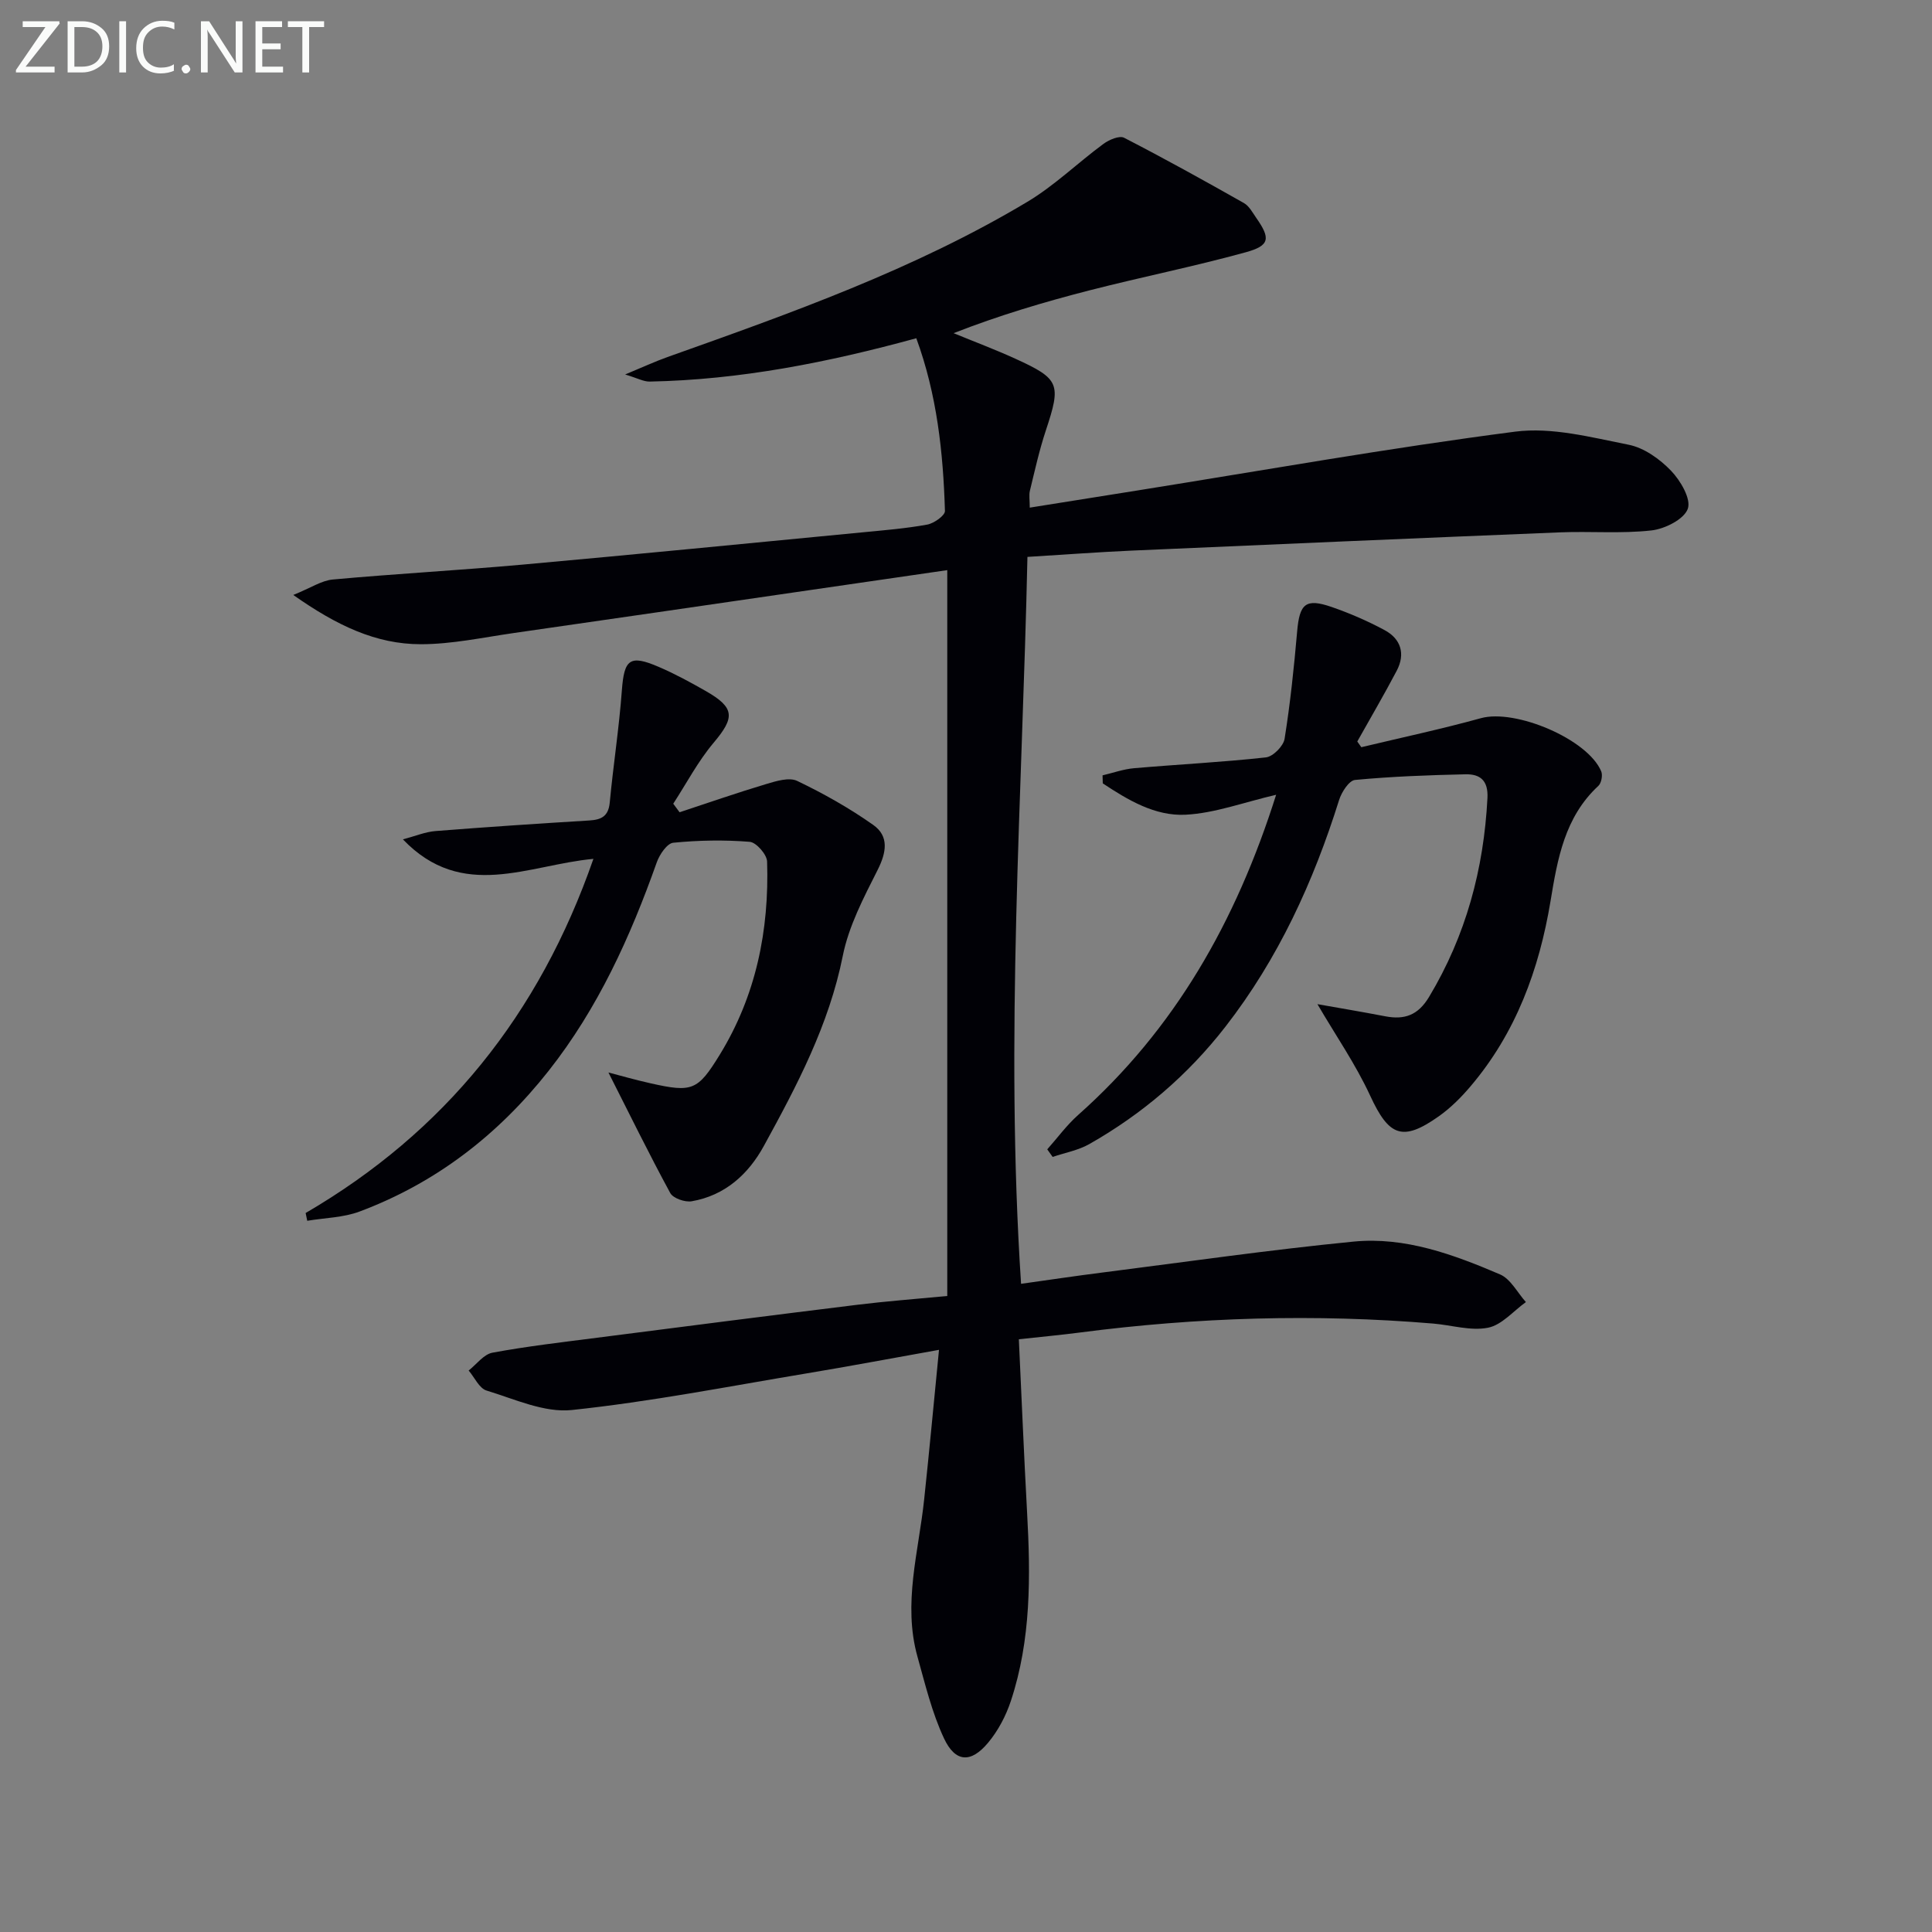<svg enable-background="new 0 0 400 400" viewBox="0 0 400 400" xmlns="http://www.w3.org/2000/svg"><rect x="0" y="0" width="400" height="400" fill="#808080" stroke="none"/><path d="m194.41 279.47c-9.81 1.75-18.57 3.41-27.37 4.87-16.2 2.7-32.36 5.87-48.66 7.59-5.69.6-11.84-2.27-17.64-4.03-1.52-.46-2.49-2.72-3.71-4.15 1.63-1.28 3.11-3.35 4.92-3.69 7.18-1.33 14.45-2.17 21.7-3.1 17.95-2.31 35.89-4.61 53.85-6.82 5.91-.73 11.85-1.17 18.62-1.82 0-50.18 0-100.04 0-150.28-10.16 1.48-20.63 3-31.1 4.52-19.55 2.84-39.09 5.7-58.64 8.5-6.41.92-12.84 2.32-19.27 2.32-9.29 0-17.44-3.9-26.39-10.2 3.64-1.47 5.86-2.99 8.19-3.2 13.07-1.19 26.19-1.91 39.26-3.08 23.49-2.12 46.97-4.43 70.45-6.69 4.47-.43 8.96-.8 13.36-1.6 1.4-.26 3.69-1.88 3.66-2.82-.36-12.1-1.65-24.09-5.93-35.76-18.33 5.02-36.52 8.61-55.21 8.97-1.24.02-2.49-.69-5.07-1.47 3.69-1.53 6.19-2.69 8.77-3.61 25.52-9.08 51.08-18.13 74.46-32.11 5.65-3.37 10.47-8.1 15.81-12.03 1.16-.85 3.29-1.76 4.26-1.26 8.37 4.31 16.61 8.88 24.81 13.52 1.08.61 1.78 1.96 2.54 3.05 2.99 4.27 2.85 5.76-2.16 7.14-10.7 2.95-21.61 5.13-32.37 7.89-9.42 2.42-18.75 5.19-28.12 8.86 4.26 1.75 8.58 3.37 12.77 5.28 9.22 4.2 9.52 5.23 6.34 14.83-1.36 4.09-2.29 8.32-3.31 12.51-.22.91-.03 1.92-.03 3.5 7.64-1.22 14.96-2.38 22.27-3.55 26.06-4.16 52.05-8.79 78.21-12.18 7.62-.99 15.78 1.18 23.52 2.71 3.19.63 6.43 2.95 8.76 5.37 1.97 2.04 4.21 5.87 3.48 7.89-.78 2.18-4.75 4.17-7.53 4.48-6.25.7-12.63.14-18.95.4-29.58 1.2-59.15 2.48-88.72 3.78-6.8.3-13.6.82-21.52 1.3-1.08 49.73-4.67 99.45-1.32 150.5 5.72-.8 11.32-1.64 16.94-2.35 17.29-2.2 34.55-4.69 51.89-6.39 10.65-1.04 20.68 2.66 30.33 6.79 2.2.94 3.6 3.77 5.36 5.73-2.6 1.86-4.99 4.75-7.84 5.31-3.59.71-7.54-.54-11.35-.86-24.47-2.05-48.86-1.31-73.2 1.86-3.93.51-7.88.88-12.59 1.39.57 12.08 1.06 24 1.71 35.91.73 13.16.84 26.28-3.36 38.97-1.02 3.09-2.65 6.19-4.73 8.67-3.54 4.24-6.77 4.08-9.11-.91-2.5-5.33-3.9-11.21-5.5-16.93-3.07-10.98.26-21.75 1.39-32.58 1.07-10.03 2-20.07 3.07-30.94z" fill="#010106"/><path d="m63.28 251.14c28.77-16.78 48.34-41.02 59.58-73.32-13.48 1.23-27.12 8.83-39.44-4.04 2.59-.68 4.65-1.56 6.76-1.72 10.6-.84 21.22-1.54 31.83-2.19 2.5-.15 3.96-.87 4.23-3.7.73-7.76 1.94-15.47 2.51-23.24.48-6.43 1.62-7.45 7.63-4.86 3.35 1.44 6.57 3.19 9.74 5 6.05 3.46 6.05 5.47 1.62 10.72-3.23 3.83-5.6 8.38-8.35 12.61.44.59.87 1.18 1.31 1.77 5.97-1.97 11.91-4.04 17.93-5.84 2.06-.62 4.75-1.45 6.42-.65 5.46 2.62 10.8 5.62 15.74 9.11 3.31 2.33 2.75 5.68.91 9.33-2.88 5.71-5.98 11.61-7.21 17.78-2.86 14.3-9.49 26.86-16.35 39.37-3.21 5.86-8.05 10.25-14.93 11.44-1.39.24-3.84-.61-4.44-1.7-4.45-8.2-8.56-16.59-12.8-24.96 2.39.62 5.56 1.53 8.78 2.25 8.57 1.92 9.71 1.47 14.23-5.87 7.56-12.29 10.29-25.84 9.84-40.06-.05-1.46-2.24-3.97-3.6-4.08-5.25-.42-10.58-.33-15.83.19-1.28.13-2.84 2.44-3.41 4.05-5.47 15.43-12.17 30.21-22.38 43.16-10.43 13.23-23.33 23.22-39.14 29.14-3.38 1.27-7.22 1.31-10.85 1.92-.1-.54-.21-1.08-.33-1.61z" fill="#010106"/><path d="m216.82 237.96c2.12-2.38 4.02-5 6.38-7.1 19.99-17.75 32.68-39.98 41.01-66.31-6.72 1.56-12.69 3.82-18.76 4.13-6.31.32-11.94-3.05-17.13-6.49-.02-.55-.03-1.11-.05-1.66 2.17-.51 4.32-1.29 6.52-1.48 9.1-.79 18.23-1.24 27.3-2.24 1.47-.16 3.63-2.34 3.87-3.85 1.18-7.36 1.95-14.79 2.6-22.22.5-5.76 1.75-6.93 7.15-5.07 3.75 1.3 7.44 2.9 10.94 4.78 3.41 1.83 4.36 4.94 2.52 8.43-2.6 4.94-5.43 9.77-8.16 14.64.28.39.56.78.84 1.18 8.26-1.98 16.58-3.75 24.76-6.01 7.13-1.97 22.12 4.33 24.91 11.02.33.8.03 2.41-.59 2.99-6.98 6.47-8.46 15.08-9.91 23.87-2.35 14.14-7.17 27.32-16.62 38.41-1.92 2.26-4.09 4.42-6.5 6.13-7.56 5.35-10.35 4.11-14.21-4.24-3.02-6.54-7.19-12.56-10.93-18.97 4.45.79 9.24 1.59 14.02 2.51 4.01.77 6.81-.2 9.1-4.02 7.63-12.71 11.32-26.45 12.08-41.16.19-3.68-1.55-4.98-4.53-4.92-7.64.17-15.29.45-22.89 1.17-1.24.12-2.78 2.52-3.29 4.14-5.31 16.94-12.59 32.86-23.54 46.95-7.76 9.99-17.2 18.07-28.18 24.3-2.29 1.3-5.05 1.79-7.59 2.66-.39-.54-.75-1.06-1.12-1.57z" fill="#010106"/><g fill="#fafbfa"><path d="m12.4 4.8-7.1 9h6v1.2h-8v-.5l6.1-8.9h-4.7v-1.2h7.6v.4z"/><path d="m14 14v-9.6h3c1.6 0 2.9.5 4 1.4s1.6 2.2 1.6 3.8-.5 3-1.6 3.9-2.4 1.5-4 1.5h-3zm1.4-8.4v8.2h1.6c1.3 0 2.4-.4 3.1-1.1s1.1-1.8 1.1-3.1-.4-2.3-1.2-3-1.8-1-3.1-1z"/><path d="m26.1 4.4v10.6h-1.4v-10.6z"/><path d="m36.1 14.6c-.8.4-1.8.6-2.9.6-1.5 0-2.7-.5-3.6-1.4s-1.4-2.2-1.4-3.8c0-1.7.5-3.1 1.5-4.1s2.3-1.6 3.9-1.6c1 0 1.8.1 2.5.4v1.4c-.8-.4-1.6-.6-2.5-.6-1.2 0-2.1.4-2.9 1.2s-1.1 1.8-1.1 3.2c0 1.3.3 2.3 1 3s1.6 1.1 2.7 1.1c1 0 2-.2 2.7-.7v1.3z"/><path d="m37.6 14.3c0-.2.1-.5.3-.6s.4-.3.6-.3c.3 0 .5.1.6.3s.3.4.3.6-.1.4-.3.6-.4.3-.6.3c-.3 0-.5-.1-.6-.3s-.3-.4-.3-.6z"/><path d="m50.2 15h-1.6l-5.3-8.2c-.2-.2-.3-.5-.4-.7 0 .2.1.7.1 1.5v7.4h-1.4v-10.6h1.7l5.2 8.1c.2.4.4.6.4.7 0-.3-.1-.8-.1-1.5v-7.3h1.4z"/><path d="m58.6 15h-5.7v-10.6h5.5v1.2h-4.1v3.4h3.8v1.2h-3.8v3.6h4.3z"/><path d="m67.1 5.6h-3.1v9.4h-1.4v-9.4h-3v-1.2h7.5z"/></g></svg>
